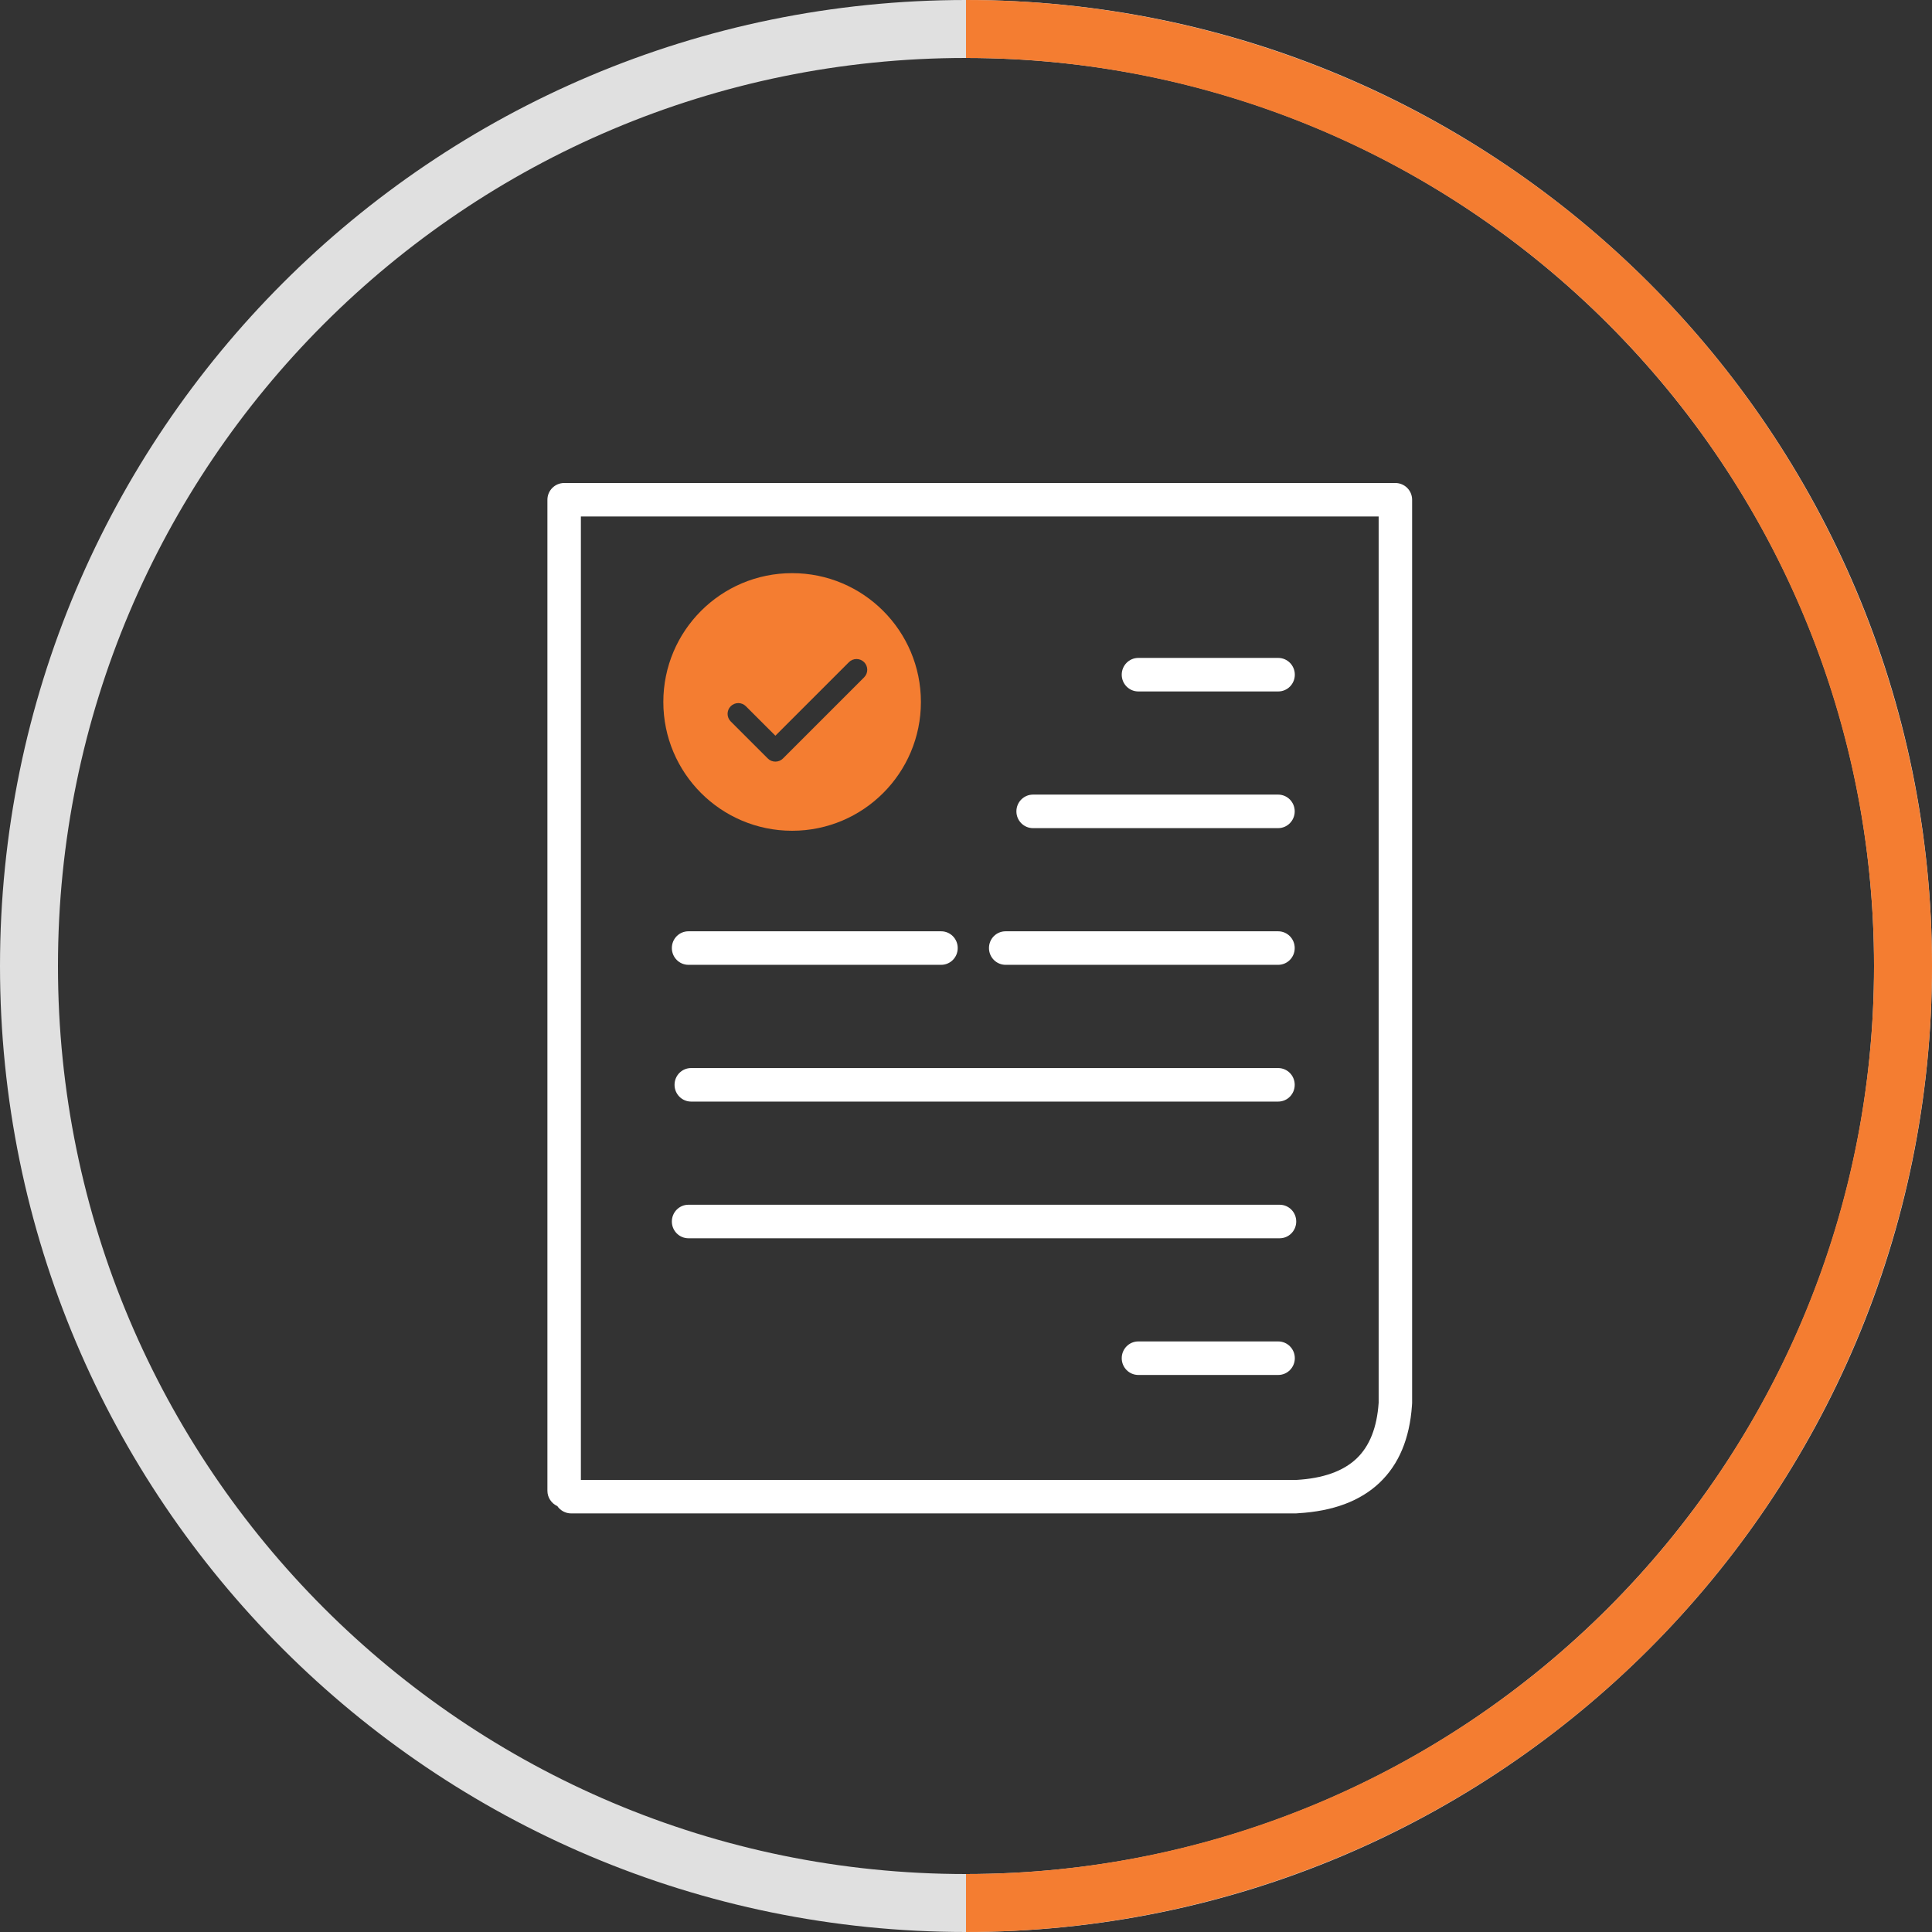 <?xml version="1.0" encoding="utf-8"?>
<svg xmlns="http://www.w3.org/2000/svg" fill="none" height="56" viewBox="0 0 56 56" width="56">
<rect x="0" y="0" width="56" height="56" fill="#333333" stroke="none"/>
<path d="M56 28C56 43.464 43.464 56 28 56C12.536 56 0 43.464 0 28C0 12.536 12.536 0 28 0C43.464 0 56 12.536 56 28ZM1.68 28C1.68 42.536 13.464 54.32 28 54.32C42.536 54.32 54.32 42.536 54.32 28C54.32 13.464 42.536 1.68 28 1.68C13.464 1.68 1.68 13.464 1.68 28Z" fill="#E0E0E0"/>
<path d="M28 56C35.426 56 42.548 53.05 47.799 47.799C53.05 42.548 56 35.426 56 28C56 20.574 53.05 13.452 47.799 8.201C42.548 2.95 35.426 1.44591e-06 28 0V1.68C34.98 1.68 41.675 4.453 46.611 9.389C51.547 14.325 54.32 21.02 54.32 28C54.32 34.98 51.547 41.675 46.611 46.611C41.675 51.547 34.98 54.32 28 54.32V56Z" fill="#F47D31"/>
<g clip-path="url(#clip0_12540_16487)">
<path d="M22.96 16.613C20.898 16.613 19.227 18.285 19.227 20.347C19.227 22.408 20.898 24.08 22.96 24.08C25.022 24.08 26.693 22.408 26.693 20.347C26.693 18.285 25.022 16.613 22.96 16.613ZM25.047 19.633L22.695 21.985C22.636 22.044 22.557 22.076 22.475 22.076C22.392 22.076 22.313 22.044 22.255 21.985L21.18 20.911C21.059 20.789 21.059 20.593 21.18 20.471C21.302 20.349 21.499 20.349 21.62 20.471L22.475 21.325L24.607 19.193C24.728 19.072 24.925 19.072 25.047 19.193C25.168 19.315 25.168 19.512 25.047 19.633Z" fill="#F47D31"/>
<path clip-rule="evenodd" d="M19.955 27.966C19.691 27.966 19.474 27.75 19.474 27.48C19.474 27.21 19.688 26.994 19.955 26.994H27.279C27.544 26.994 27.76 27.21 27.76 27.48C27.76 27.75 27.546 27.966 27.279 27.966H19.955ZM29.148 27.966C28.883 27.966 28.666 27.75 28.666 27.48C28.666 27.21 28.88 26.994 29.148 26.994H37.047C37.312 26.994 37.528 27.21 37.528 27.48C37.528 27.75 37.314 27.966 37.047 27.966H29.148ZM16.154 43.655C15.986 43.577 15.867 43.41 15.867 43.21V14.486C15.867 14.219 16.084 14 16.353 14H21.069H40.445C40.712 14 40.931 14.216 40.931 14.486V40.67C40.931 40.697 40.929 40.721 40.926 40.746C40.858 41.701 40.547 42.445 39.988 42.977C39.429 43.507 38.644 43.803 37.626 43.862C37.604 43.864 37.584 43.867 37.562 43.867H16.555C16.39 43.867 16.241 43.782 16.154 43.655ZM39.961 40.658V14.97H21.069H16.837V42.897H37.56H37.57C38.35 42.853 38.933 42.644 39.32 42.277C39.701 41.915 39.913 41.373 39.961 40.658ZM19.955 35.892C19.691 35.892 19.474 35.676 19.474 35.406C19.474 35.139 19.688 34.92 19.955 34.92H37.091C37.356 34.92 37.572 35.136 37.572 35.406C37.572 35.673 37.358 35.892 37.091 35.892H19.955ZM20.033 31.93C19.768 31.93 19.552 31.714 19.552 31.444C19.552 31.174 19.766 30.958 20.033 30.958H37.047C37.312 30.958 37.528 31.174 37.528 31.444C37.528 31.714 37.314 31.93 37.047 31.93H20.033ZM29.942 24.004C29.678 24.004 29.461 23.788 29.461 23.518C29.461 23.251 29.675 23.032 29.942 23.032H37.047C37.312 23.032 37.528 23.248 37.528 23.518C37.528 23.785 37.314 24.004 37.047 24.004H29.942ZM32.995 39.854C32.73 39.854 32.514 39.638 32.514 39.368C32.514 39.1 32.728 38.882 32.995 38.882H37.05C37.314 38.882 37.531 39.098 37.531 39.368C37.531 39.635 37.317 39.854 37.05 39.854H32.995ZM32.995 20.042C32.73 20.042 32.514 19.826 32.514 19.556C32.514 19.289 32.728 19.07 32.995 19.07H37.05C37.314 19.07 37.531 19.287 37.531 19.556C37.531 19.824 37.317 20.042 37.05 20.042H32.995Z" fill="white" fill-rule="evenodd"/>
</g>
<defs>
<clipPath id="clip0_12540_16487">
<rect fill="white" height="29.867" transform="translate(15.867 14)" width="25.574"/>
</clipPath>
</defs>
</svg>
